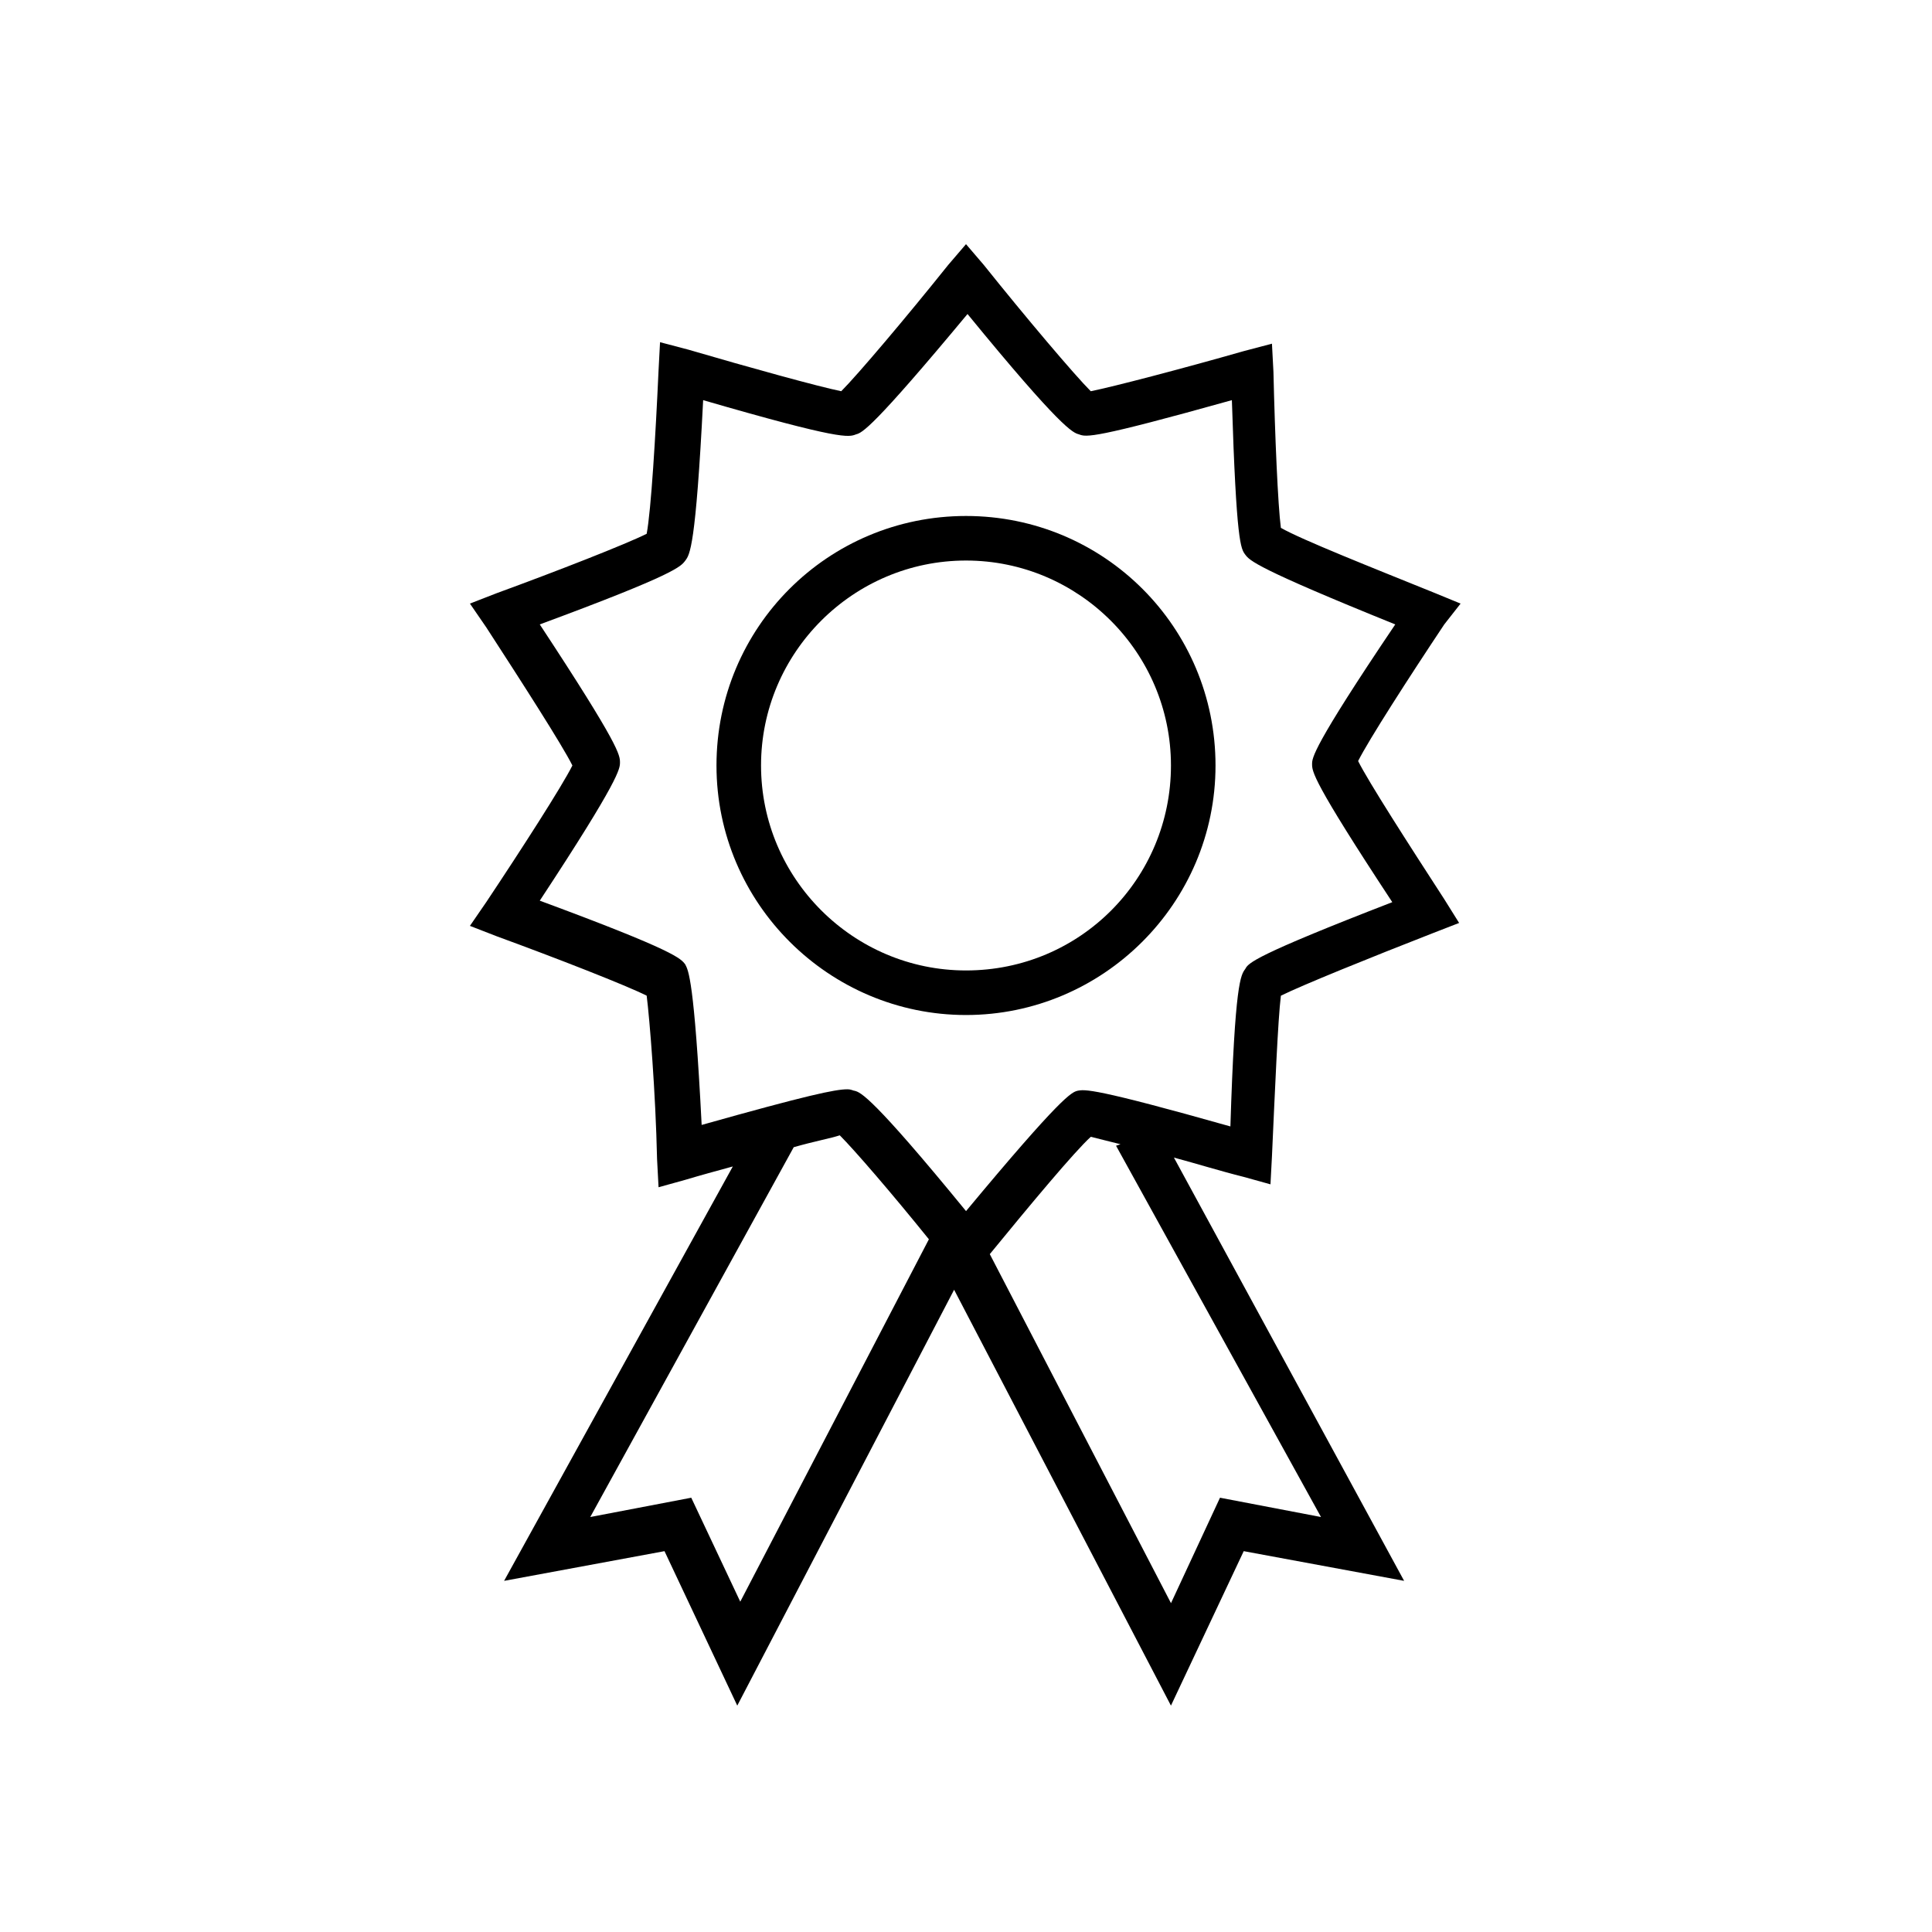 <?xml version="1.0" encoding="UTF-8"?>
<!-- The Best Svg Icon site in the world: iconSvg.co, Visit us! https://iconsvg.co -->
<svg fill="#000000" width="800px" height="800px" version="1.1" viewBox="144 144 512 512" xmlns="http://www.w3.org/2000/svg">
 <g>
  <path d="m531.07 303.96-6.691-2.754c-16.531-6.691-35.426-14.168-40.934-17.32-0.785-5.906-1.574-24.402-1.969-41.328l-0.395-7.477-7.477 1.969c-16.531 4.723-34.637 9.445-40.539 10.629-4.328-4.328-17.32-19.68-28.34-33.457l-4.723-5.516-4.723 5.512c-11.02 13.777-24.008 29.125-28.34 33.457-5.902-1.18-24.402-6.297-40.539-11.02l-7.481-1.969-0.395 7.477c-0.789 17.32-1.969 37-3.148 43.297-5.512 2.754-23.617 9.84-39.754 15.742l-7.086 2.754 4.328 6.297c9.445 14.562 20.074 31.094 22.828 36.605-2.754 5.512-13.383 22.043-22.828 36.211l-4.328 6.297 7.086 2.754c16.137 5.902 34.242 12.988 39.754 15.742 0.789 6.297 2.363 25.586 2.754 43.297l0.395 7.477 7.086-1.969c3.938-1.18 8.266-2.363 12.594-3.543l-60.613 109.82 42.508-7.871 19.285 40.934 57.465-110.21 57.465 110.21 19.285-40.934 42.508 7.871-61.004-112.17c5.902 1.574 12.203 3.543 18.5 5.117l7.086 1.969 0.395-7.477c0.789-17.32 1.574-36.211 2.363-42.508 5.512-2.754 24.008-10.234 40.148-16.531l7.086-2.754-3.938-6.297c-9.445-14.562-20.074-31.094-22.828-36.605 2.754-5.512 13.383-22.043 22.828-36.211zm-203.88 236.95-26.766 5.117 53.922-98.008c5.512-1.574 9.84-2.363 12.203-3.148 3.938 3.938 13.777 15.352 23.617 27.551l-49.988 96.039zm166.89 5.117-26.766-5.117-12.988 27.945-48.02-92.496c10.629-12.988 22.434-27.16 26.766-31.094 1.574 0.395 4.723 1.18 7.871 1.969l-1.18 0.395zm-2.363-199.55c0 1.969 0 4.328 21.254 36.605-36.605 14.168-38.18 16.137-38.965 17.711-1.18 1.574-2.754 3.543-3.938 41.723-36.211-10.234-38.574-9.84-40.539-9.445-1.574 0.395-4.328 1.574-29.52 31.883-24.797-30.309-27.945-31.488-29.52-31.883-0.395 0-0.789-0.395-1.969-0.395-3.148 0-10.629 1.574-38.574 9.445-1.969-38.574-3.543-40.934-4.328-42.508-1.18-1.574-2.363-3.543-38.574-16.926 21.254-32.273 21.254-35.031 21.254-36.605 0-1.969 0-4.328-21.254-36.605 36.211-13.383 37.391-15.352 38.574-16.926 1.18-1.574 2.754-3.543 4.723-42.508 36.605 10.629 38.574 9.84 40.539 9.055 1.574-0.395 4.328-1.574 29.52-31.883 24.797 30.309 27.945 31.488 29.52 31.883 1.969 0.789 3.938 1.18 40.539-9.055 1.18 37.785 2.363 39.359 3.543 40.934 1.18 1.574 2.754 3.543 39.754 18.5-22.039 32.672-22.039 35.426-22.039 37z"/>
  <path d="m400 280.74c-36.605 0-66.125 29.52-66.125 66.125s29.914 66.125 66.125 66.125 66.125-29.52 66.125-66.125-29.523-66.125-66.125-66.125zm0 120.44c-29.914 0-54.316-24.402-54.316-54.316-0.004-29.914 24.402-54.316 54.316-54.316s54.316 24.402 54.316 54.316c0 29.914-24.012 54.316-54.316 54.316z"/>
 </g>
</svg>